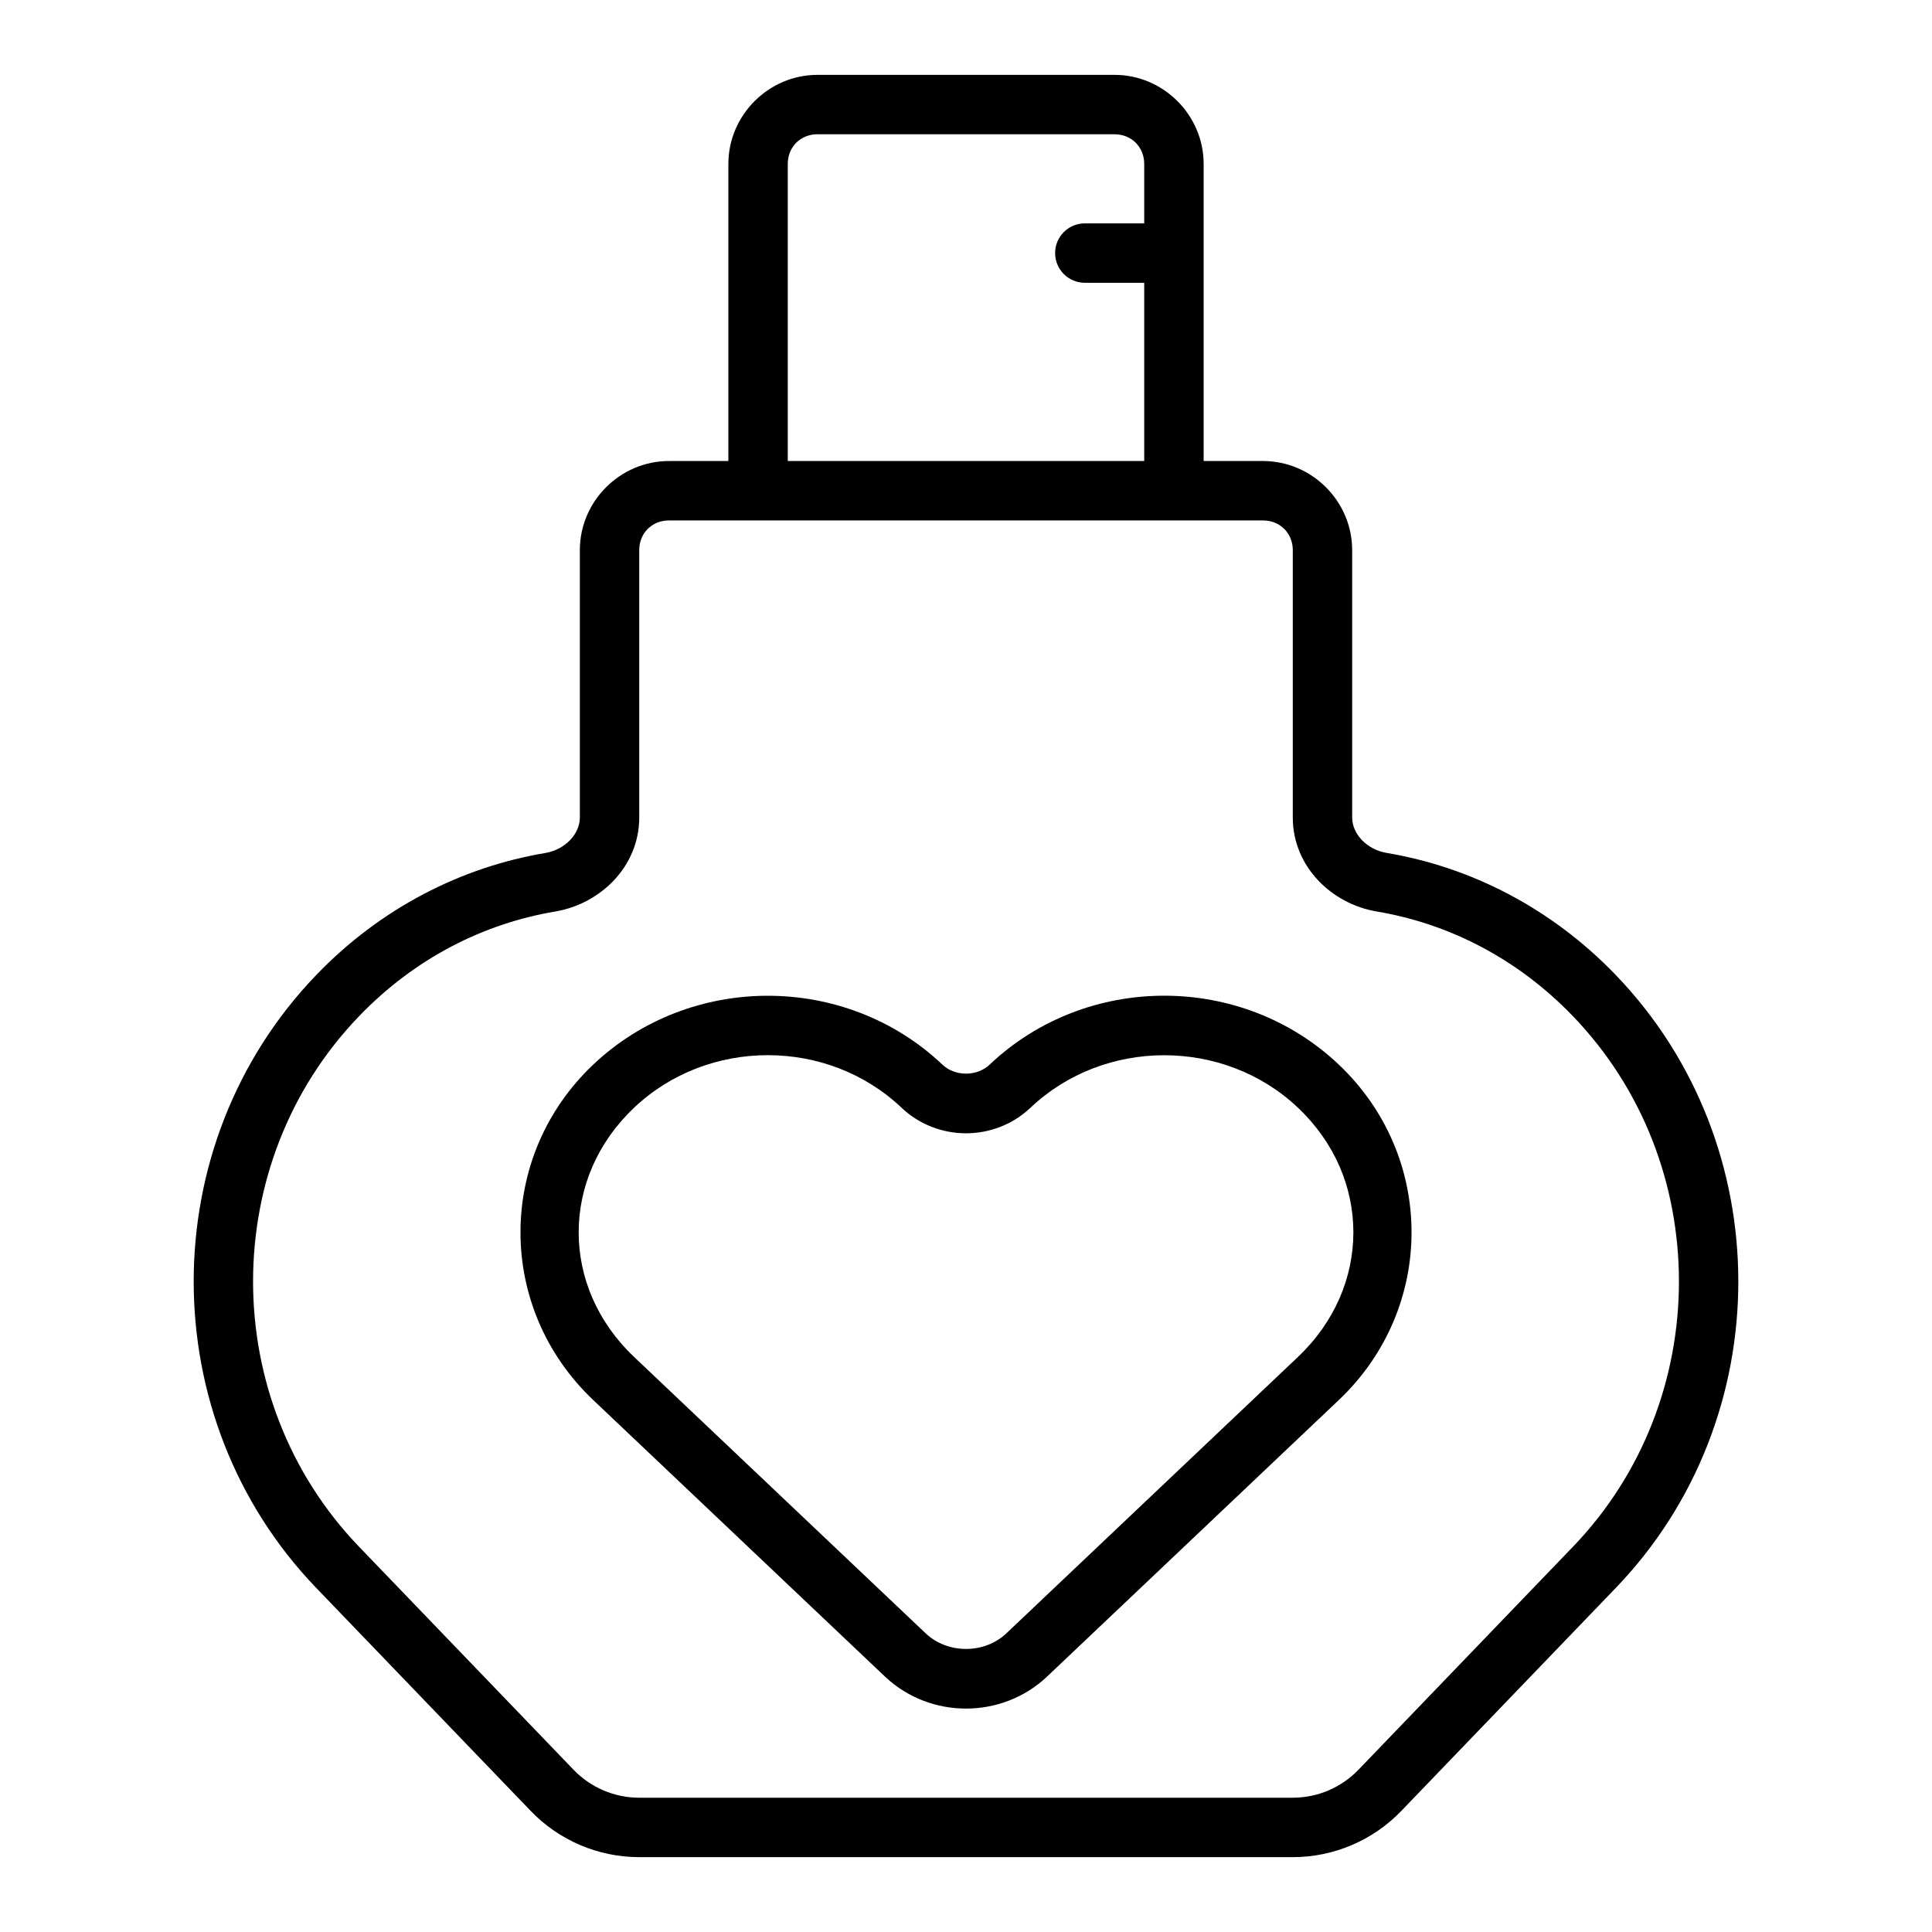 <?xml version="1.0" encoding="UTF-8"?>
<!-- Uploaded to: ICON Repo, www.svgrepo.com, Generator: ICON Repo Mixer Tools -->
<svg fill="#000000" width="800px" height="800px" version="1.1" viewBox="144 144 512 512" xmlns="http://www.w3.org/2000/svg">
 <g fill-rule="evenodd">
  <path d="m360.64 163.84c-12.945 0-23.617 10.668-23.617 23.617v78.719h-15.742c-12.949 0-23.617 10.668-23.617 23.617v70.848c0 4.434-3.957 8.535-9.148 9.41-22.234 3.742-43.609 14.562-60.719 32.348-43.289 45.004-43.289 117.4 0 162.41l56.859 59.117c7.519 7.816 17.906 12.238 28.75 12.238h173.19c10.844 0 21.234-4.422 28.75-12.238l56.859-59.117c43.289-45.004 43.289-117.4 0-162.41-17.113-17.789-38.48-28.625-60.719-32.363-5.191-0.871-9.148-4.961-9.148-9.395v-70.848c0-12.945-10.668-23.617-23.617-23.617h-15.742v-78.719c0-12.945-10.668-23.617-23.617-23.617zm0 15.742h78.719c4.496 0 7.871 3.375 7.871 7.871v15.742h-15.742c-4.348 0-7.871 3.523-7.871 7.871s3.523 7.871 7.871 7.871h15.742v47.23h-94.465v-78.719c0-4.496 3.375-7.871 7.871-7.871zm-39.359 102.34h157.45c4.496 0 7.871 3.375 7.871 7.871v70.848c0 13.008 10.289 22.906 22.277 24.922 18.977 3.191 37.191 12.375 51.984 27.754 37.434 38.918 37.434 101.66 0 140.57l-56.859 59.117c-4.555 4.734-10.836 7.41-17.406 7.41h-173.19c-6.57 0-12.852-2.676-17.406-7.41l-56.859-59.117c-37.434-38.918-37.434-101.66 0-140.57 14.789-15.375 33.012-24.559 51.984-27.754 11.988-2.016 22.281-11.918 22.281-24.922v-70.848c0-4.496 3.375-7.871 7.871-7.871z"/>
  <path d="m452.54 407.87c-16.715 0-33.43 6.086-46.277 18.266-3.363 3.188-9.152 3.188-12.516 0-12.848-12.176-29.59-18.25-46.266-18.25-16.676 0-33.43 6.07-46.277 18.25-25.695 24.355-25.695 64.527 0 88.883l77.289 73.262c11.973 11.348 31.047 11.348 43.02 0l77.289-73.262c25.695-24.355 25.695-64.527 0-88.883-12.848-12.18-29.551-18.266-46.266-18.266zm-105.06 15.762c12.863 0 25.652 4.652 35.441 13.93 9.527 9.031 24.633 9.031 34.164 0 19.57-18.551 51.324-18.551 70.895 0 19.57 18.551 19.57 47.484 0 66.035l-77.289 73.262c-5.809 5.504-15.566 5.504-21.371 0l-77.289-73.262c-19.57-18.551-19.57-47.484 0-66.035 9.785-9.273 22.59-13.93 35.453-13.93z"/>
 </g>
</svg>